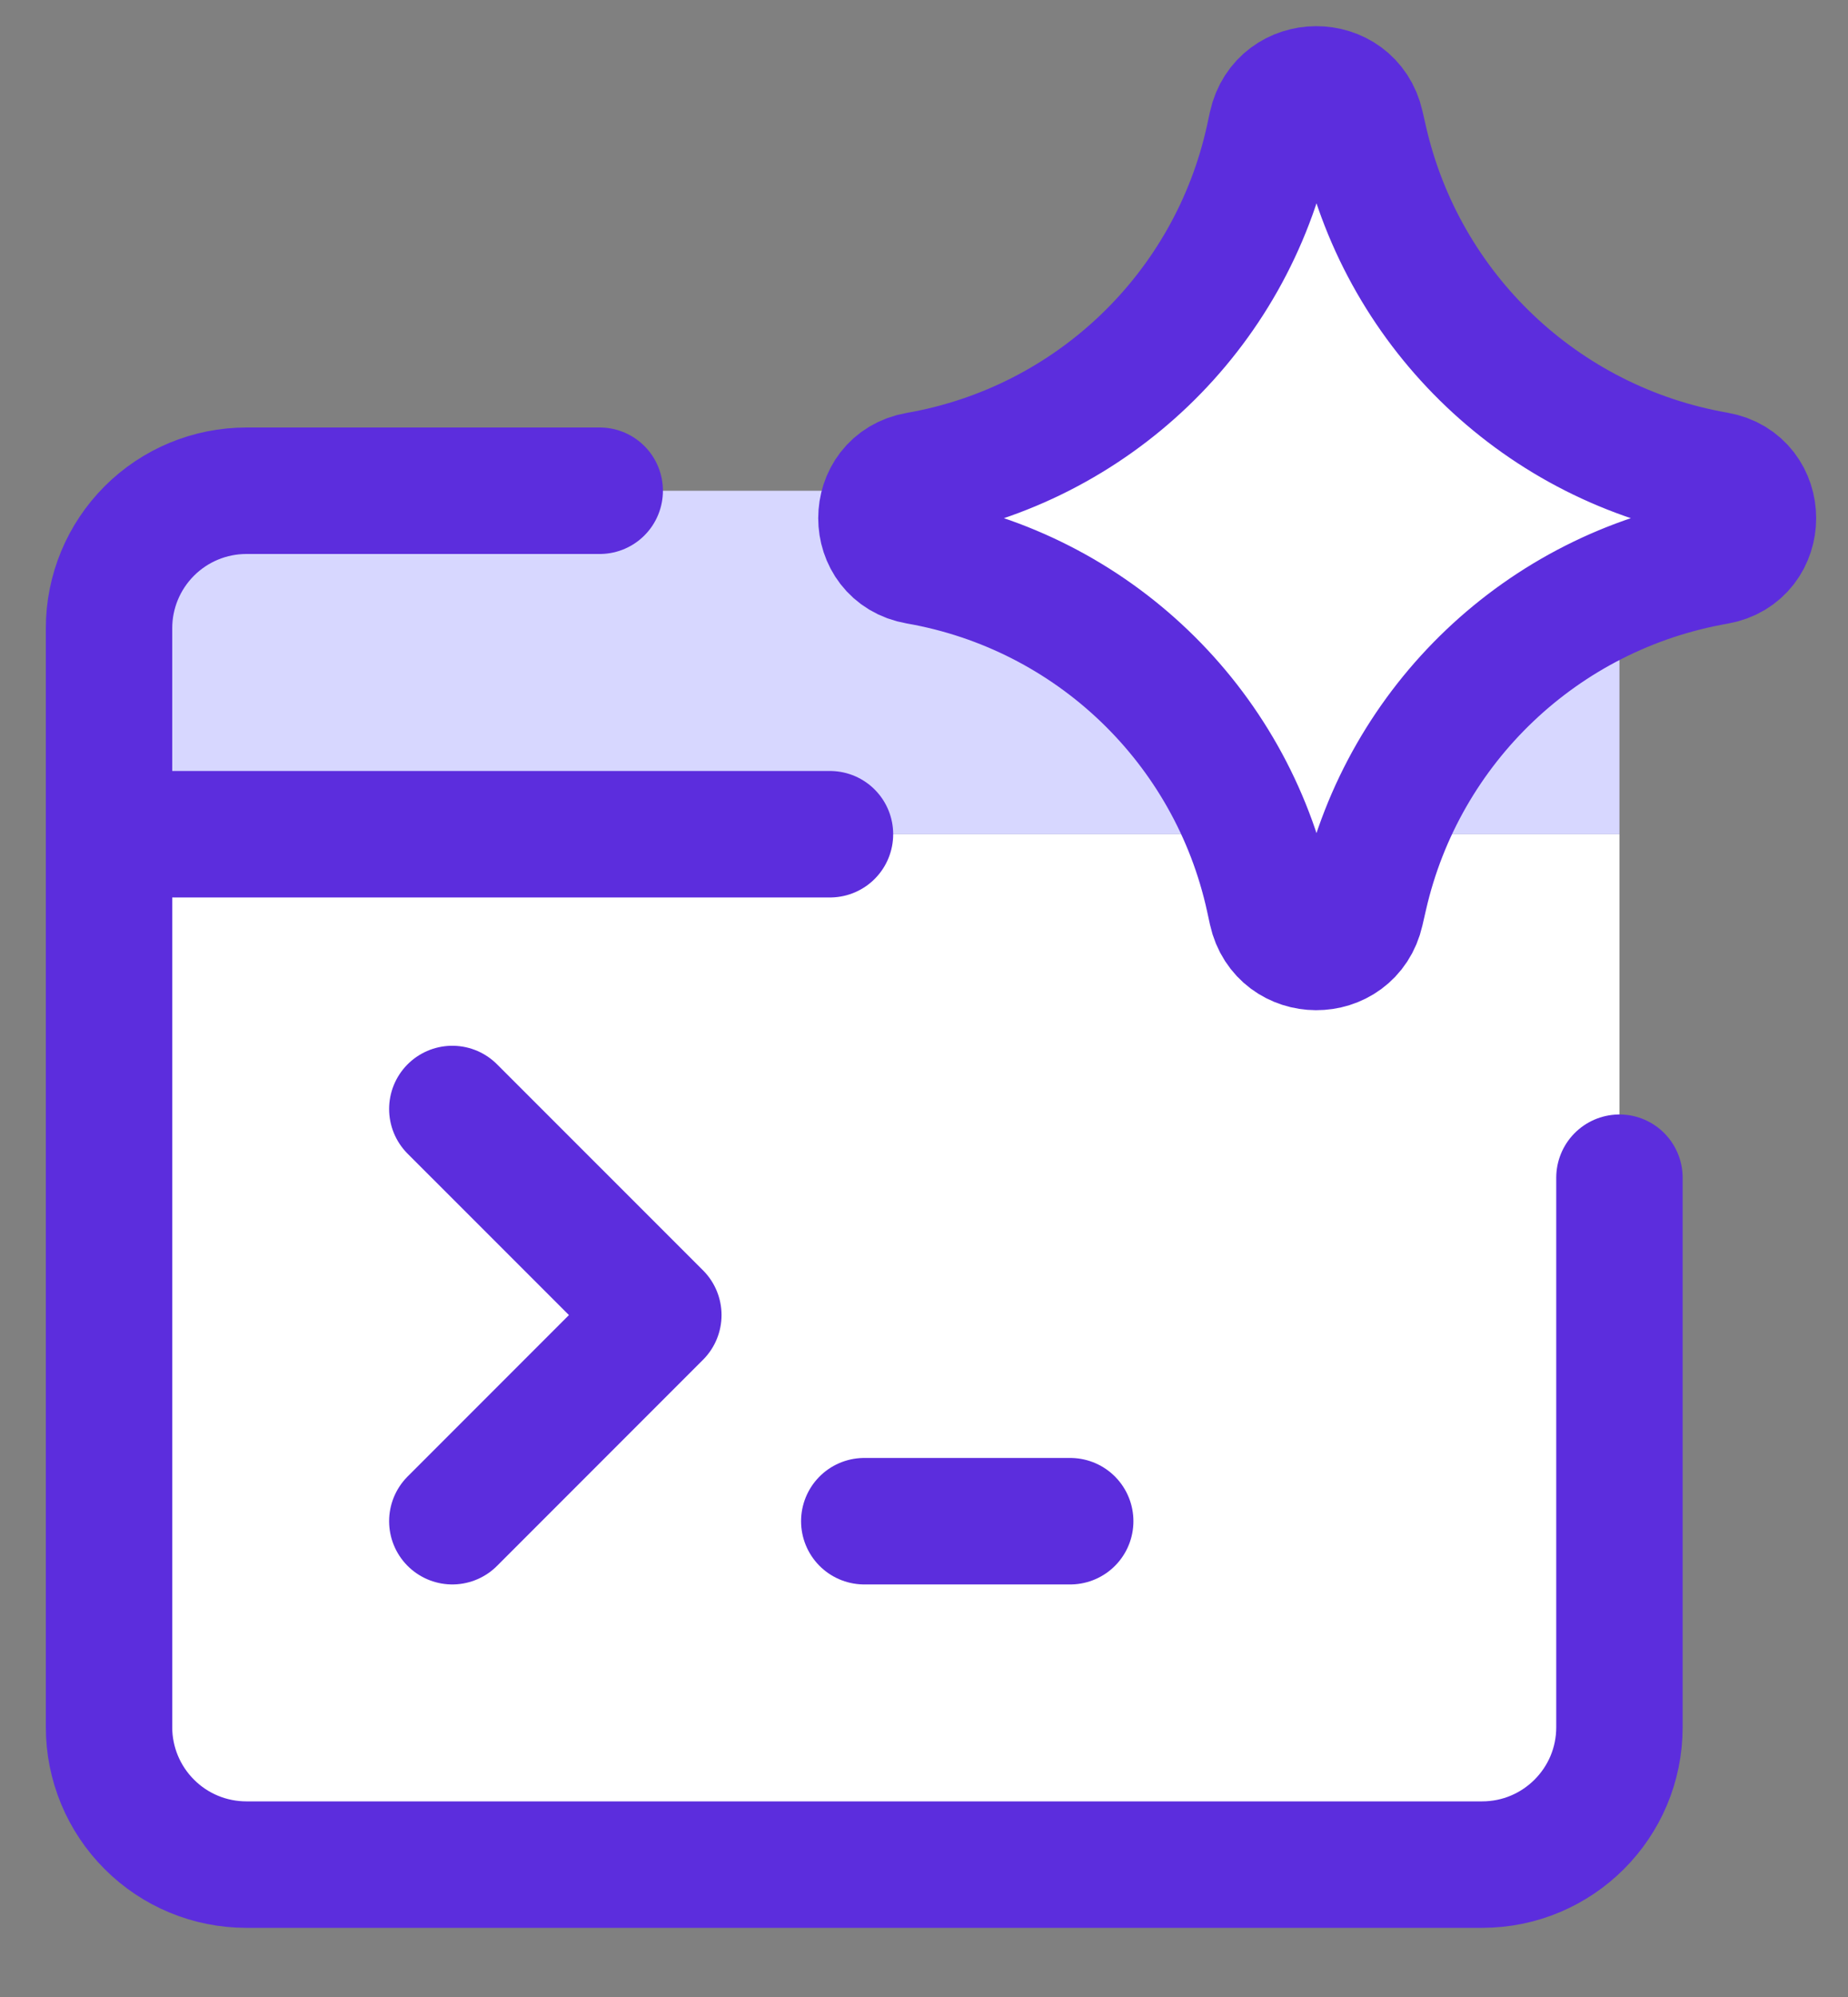 <svg xmlns:xlink="http://www.w3.org/1999/xlink" xmlns="http://www.w3.org/2000/svg" width="25" height="27" viewBox="0 0 25 27" fill="none"><rect x="0" y="0" width="25" height="27" fill="#808080" stroke="none"/><path d="M3.333 25.21H20.05C21.076 25.21 21.908 24.379 21.908 23.353V11.279H1.475V23.353C1.475 24.379 2.307 25.21 3.333 25.21Z" fill="white"></path><path d="M20.05 6.635H3.333C2.307 6.635 1.475 7.467 1.475 8.493V11.279H21.908V8.493C21.908 7.467 21.076 6.635 20.05 6.635Z" fill="#D7D7FF"></path><path d="M8.113 6.635H3.333C2.84 6.635 2.368 6.831 2.02 7.179C1.671 7.528 1.475 8 1.475 8.493V23.353C1.475 23.845 1.671 24.318 2.02 24.666C2.368 25.015 2.84 25.21 3.333 25.21H20.05C21.076 25.21 21.908 24.379 21.908 23.353V15.923" stroke="#5C2DDD" stroke-width="1.71" stroke-linecap="round" stroke-linejoin="round"></path><path d="M1.475 11.279H11.228" stroke="#5C2DDD" stroke-width="1.71" stroke-linecap="round" stroke-linejoin="round"></path><path d="M6.119 20.567L8.906 17.78L6.119 14.994" stroke="#5C2DDD" stroke-width="1.71" stroke-linecap="round" stroke-linejoin="round"></path><path d="M11.692 20.567H14.478" stroke="#5C2DDD" stroke-width="1.71" stroke-linecap="round" stroke-linejoin="round"></path><path d="M12.413 7.587C11.761 7.474 11.761 6.538 12.413 6.425C14.774 6.014 16.653 4.215 17.165 1.874L17.204 1.694C17.346 1.05 18.263 1.046 18.409 1.689L18.457 1.898C18.989 4.229 20.867 6.012 23.223 6.422C23.878 6.536 23.878 7.476 23.223 7.59C20.867 8 18.989 9.784 18.457 12.114L18.409 12.323C18.263 12.966 17.346 12.962 17.204 12.318L17.165 12.139C16.653 9.797 14.774 7.998 12.413 7.587Z" fill="white"></path><path d="M12.413 7.587C11.761 7.474 11.761 6.538 12.413 6.425C14.774 6.014 16.653 4.215 17.165 1.874L17.204 1.694C17.346 1.05 18.263 1.046 18.409 1.689L18.457 1.898C18.989 4.229 20.867 6.012 23.223 6.422C23.878 6.536 23.878 7.476 23.223 7.59C20.867 8 18.989 9.784 18.457 12.114L18.409 12.323C18.263 12.966 17.346 12.962 17.204 12.318L17.165 12.139C16.653 9.797 14.774 7.998 12.413 7.587Z" stroke="#5C2DDD" stroke-width="1.71" stroke-linecap="round" stroke-linejoin="round"></path></svg>